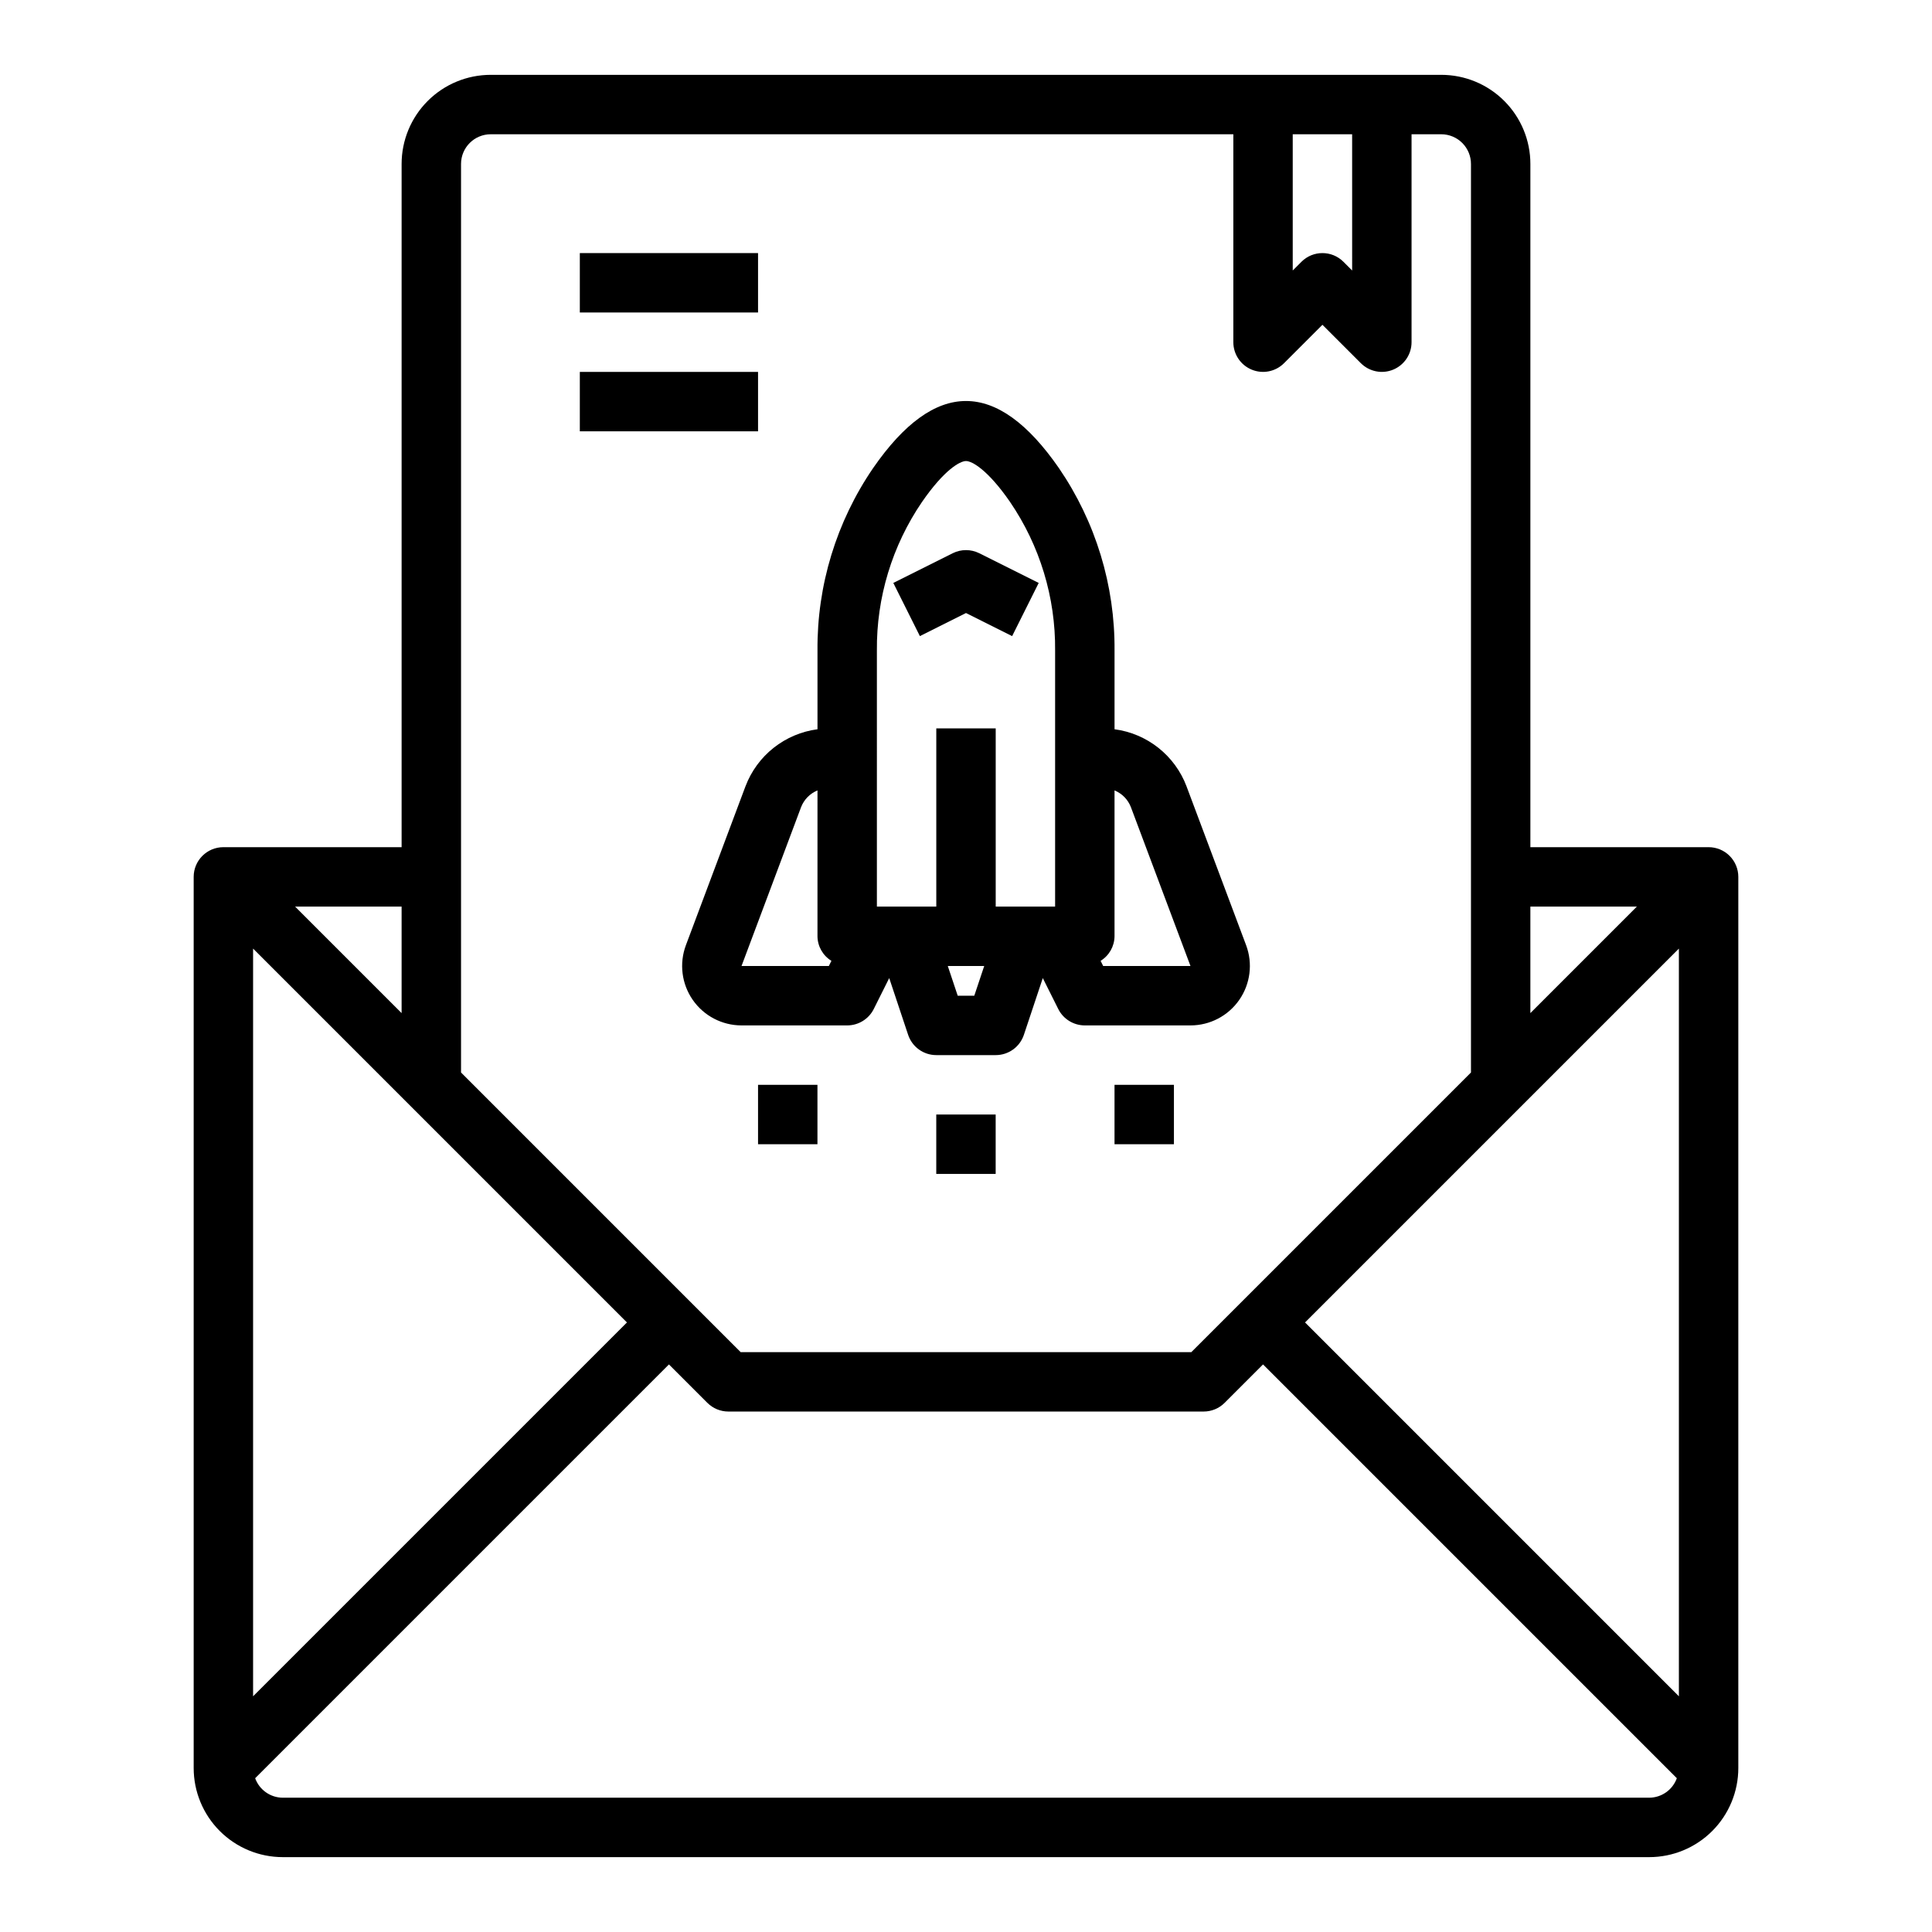 <?xml version="1.0" encoding="UTF-8"?>
<!-- Uploaded to: SVG Repo, www.svgrepo.com, Generator: SVG Repo Mixer Tools -->
<svg fill="#000000" width="800px" height="800px" version="1.1" viewBox="144 144 512 512" xmlns="http://www.w3.org/2000/svg">
 <g>
  <path d="m596.8 368.51h-47.234v-181.06c0-6.262-2.488-12.27-6.918-16.699-4.426-4.43-10.434-6.918-16.699-6.918h-251.9c-6.266 0-12.27 2.488-16.699 6.918-4.43 4.43-6.918 10.438-6.918 16.699v181.06h-47.23c-4.348 0-7.875 3.523-7.875 7.871v236.16c0 6.262 2.488 12.27 6.918 16.699 4.43 4.43 10.438 6.918 16.699 6.918h362.11c6.266 0 12.27-2.488 16.699-6.918 4.43-4.43 6.918-10.438 6.918-16.699v-236.16c0-2.09-0.832-4.09-2.305-5.566-1.477-1.477-3.481-2.305-5.566-2.305zm-106.95 125.95 99.074-99.074v198.15zm87.945-110.21-28.23 28.23v-28.23zm-91.207-204.67h15.742l0.004 36.102-2.309-2.309c-3.074-3.07-8.055-3.07-11.129 0l-2.309 2.309zm-212.54 0h196.8v55.105c0 3.184 1.918 6.051 4.859 7.269 2.941 1.219 6.324 0.547 8.578-1.707l10.176-10.176 10.18 10.18v-0.004c2.254 2.254 5.637 2.926 8.578 1.707s4.859-4.086 4.859-7.269v-55.105h7.871c2.09 0 4.09 0.828 5.566 2.305 1.477 1.477 2.309 3.481 2.309 5.566v240.77l-74.109 74.109h-119.43l-74.105-74.109v-240.77c0-4.348 3.523-7.871 7.871-7.871zm36.102 314.88-99.078 99.074v-198.15zm-59.719-81.98-28.23-28.23h28.23zm330.62 207.93h-362.11c-3.281-0.016-6.203-2.078-7.32-5.164l109.66-109.66 10.18 10.18c1.477 1.477 3.477 2.305 5.566 2.305h125.95c2.086 0 4.086-0.828 5.562-2.305l10.18-10.18 109.66 109.66c-1.113 3.086-4.039 5.148-7.32 5.164z"/>
  <path d="m297.66 211.07h47.23v15.742h-47.23z"/>
  <path d="m297.66 242.56h47.23v15.742h-47.23z"/>
  <path d="m341.57 352.35-15.801 42.141c-1.805 4.832-1.129 10.246 1.812 14.484 2.941 4.238 7.773 6.769 12.93 6.769h28.004c2.981 0 5.711-1.684 7.043-4.352l4.094-8.188 5.008 15.027c1.07 3.215 4.082 5.387 7.469 5.383h15.746c3.391 0.004 6.398-2.168 7.469-5.383l5.008-15.027 4.094 8.188c1.332 2.668 4.062 4.352 7.047 4.352h28c5.16 0 9.992-2.531 12.93-6.769 2.941-4.238 3.621-9.652 1.812-14.484l-15.801-42.125h0.004c-1.52-4.004-4.094-7.523-7.453-10.184-3.359-2.66-7.375-4.363-11.621-4.922v-20.867c0.137-17.246-5.008-34.117-14.746-48.352-16.414-23.695-32.828-23.695-49.23 0-9.738 14.23-14.887 31.105-14.746 48.352v20.867c-4.242 0.559-8.258 2.258-11.617 4.914s-5.934 6.176-7.453 10.176zm56.234 55.523-2.629-7.871h9.652l-2.629 7.871zm45.887-49.996 15.801 42.125h-23.137l-0.684-1.371c2.266-1.387 3.66-3.844 3.691-6.504v-38.656c1.988 0.812 3.551 2.406 4.328 4.406zm-67.305-41.484c-0.129-14.031 4.043-27.77 11.949-39.359 5.918-8.574 10.094-10.855 11.668-10.855s5.746 2.281 11.668 10.832h-0.004c7.906 11.59 12.078 25.328 11.949 39.359v67.887h-15.742v-47.23h-15.746v47.23h-15.742zm-15.742 37.078-0.004 38.656c0.031 2.66 1.426 5.117 3.695 6.504l-0.688 1.371h-23.137l15.793-42.125c0.785-2 2.352-3.594 4.336-4.406z"/>
  <path d="m400 306.46 12.227 6.117 7.039-14.09-15.75-7.875c-2.215-1.105-4.82-1.105-7.035 0l-15.742 7.871 7.039 14.09z"/>
  <path d="m392.12 439.36h15.742v15.742h-15.742z"/>
  <path d="m439.36 431.49h15.742v15.742h-15.742z"/>
  <path d="m344.89 431.49h15.742v15.742h-15.742z"/>
 </g>
</svg>